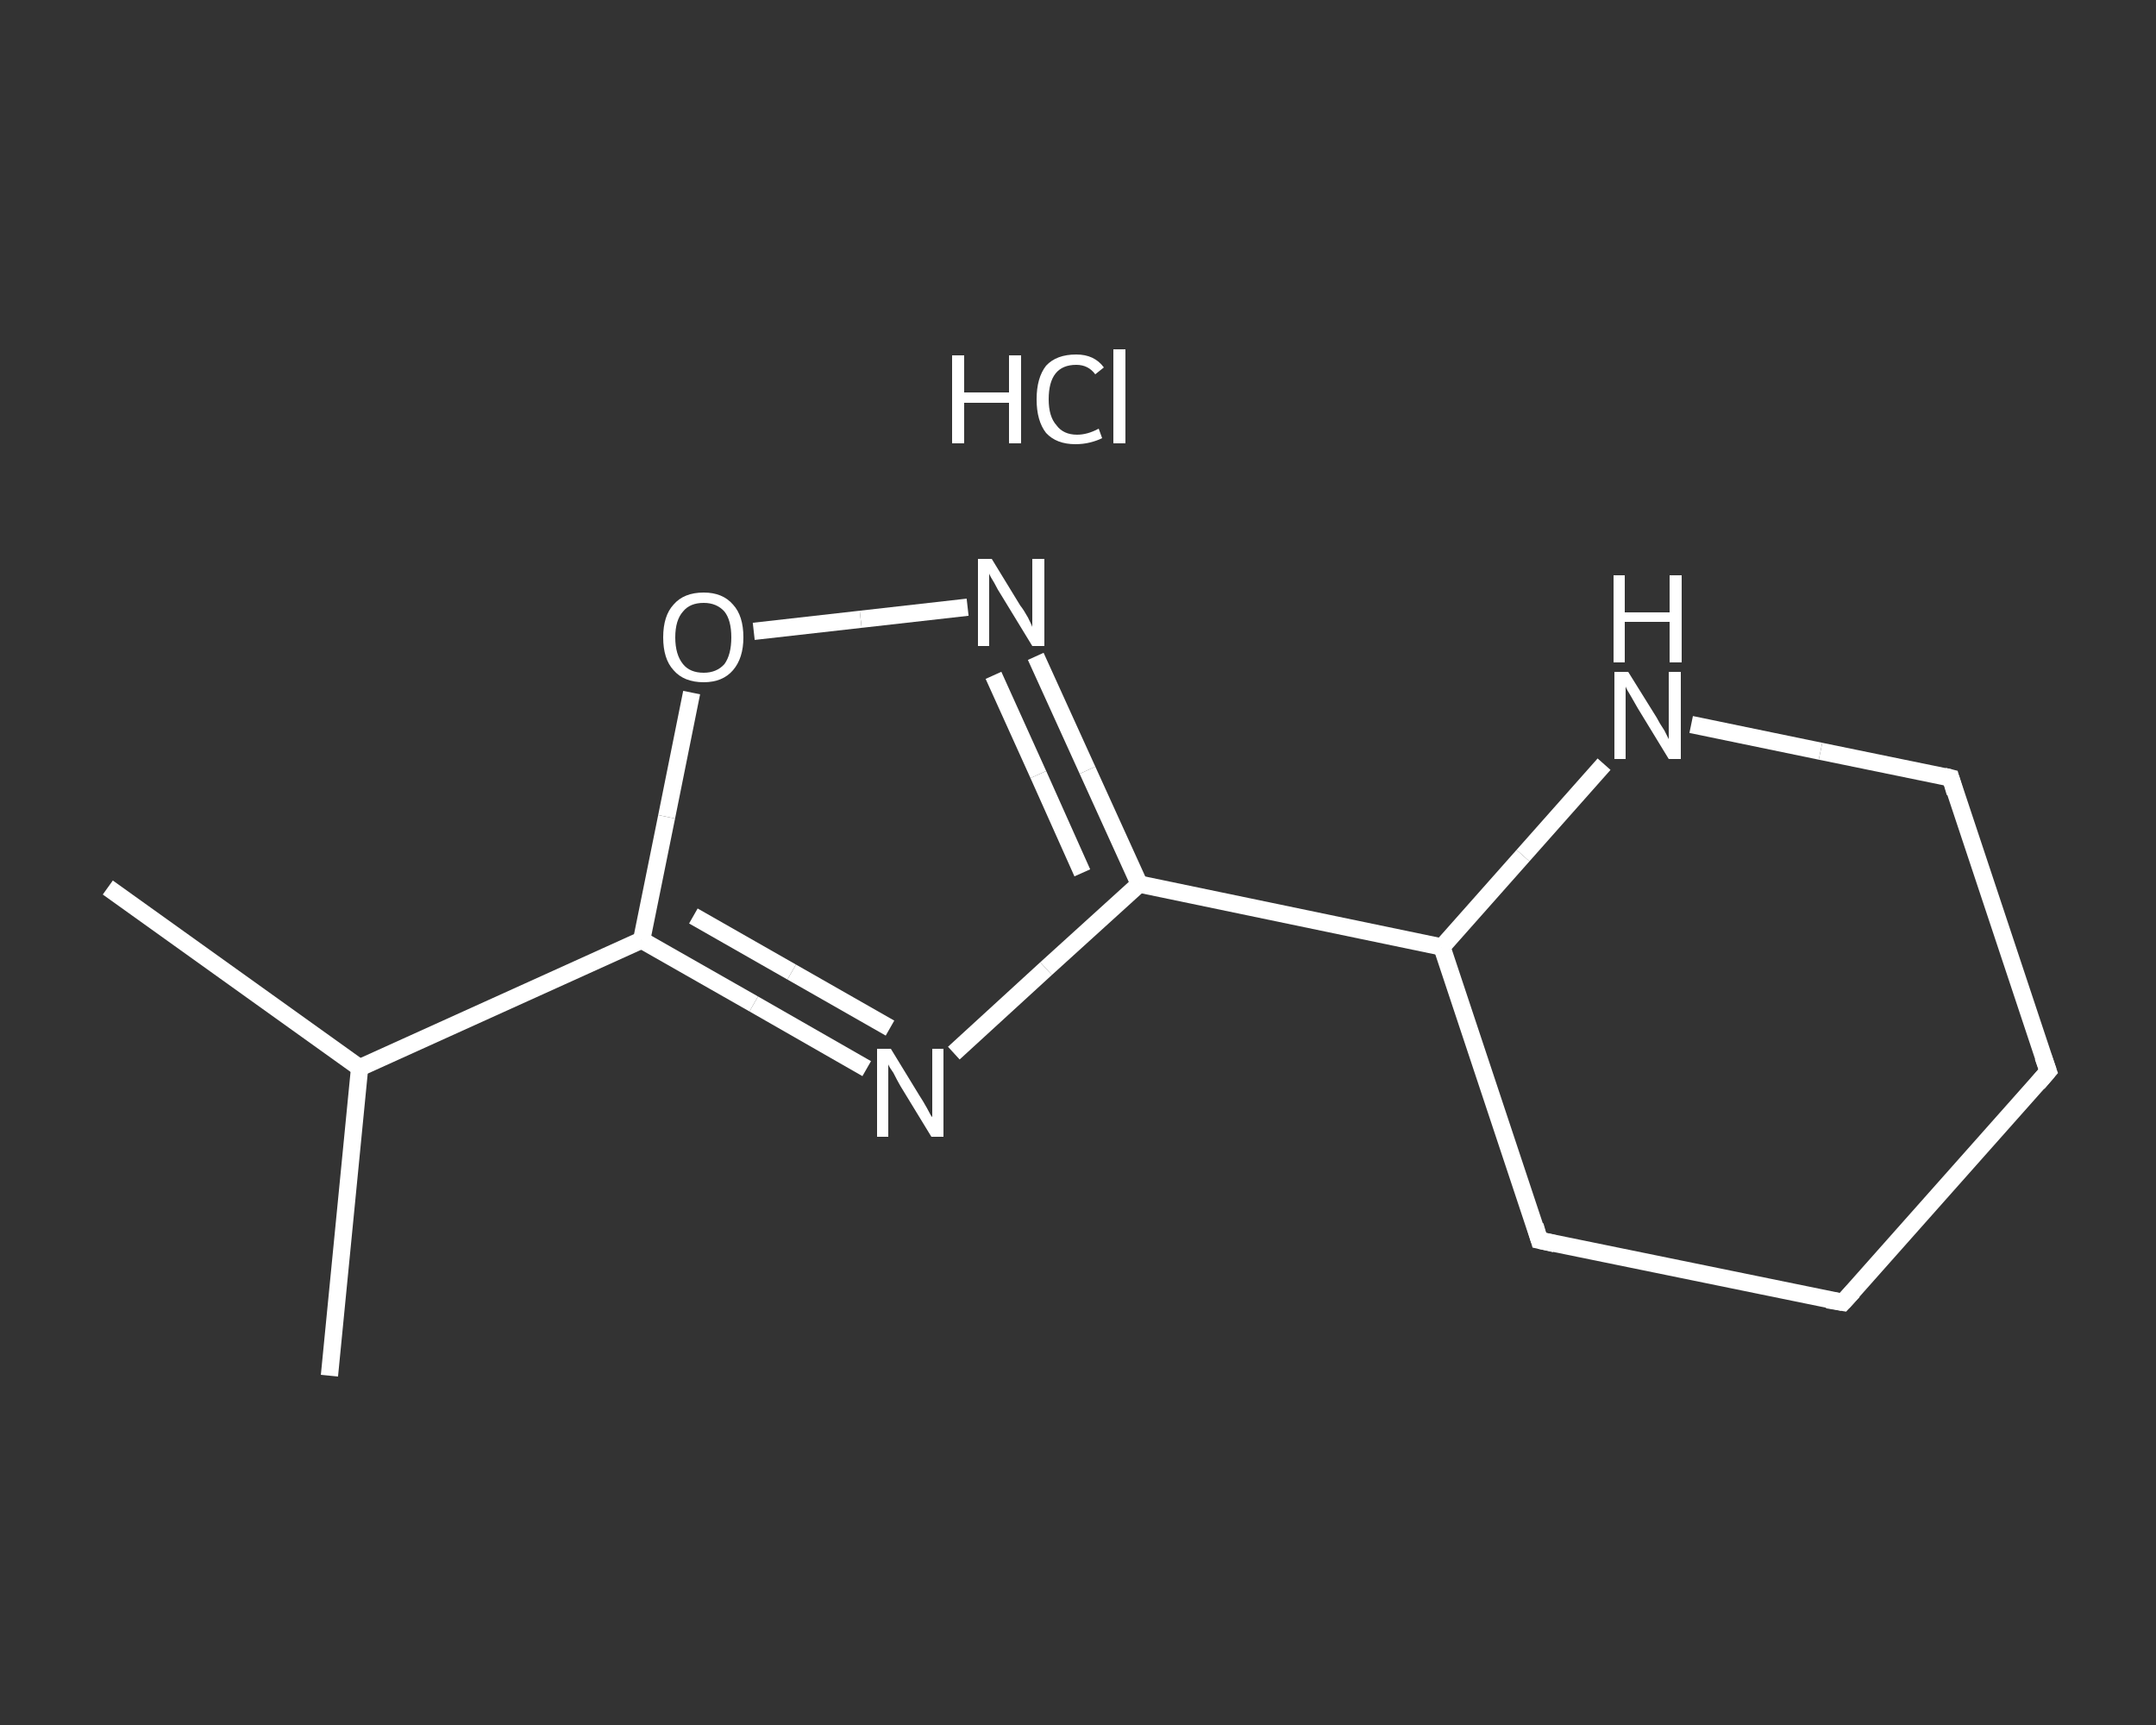 <?xml version='1.0' encoding='iso-8859-1'?>
<svg version='1.1' baseProfile='full'
              xmlns='http://www.w3.org/2000/svg'
                      xmlns:rdkit='http://www.rdkit.org/xml'
                      xmlns:xlink='http://www.w3.org/1999/xlink'
                  xml:space='preserve'
width='250px' height='200px' viewBox='0 0 250 200'>
<rect x="0" y="0" width="250" height="200" fill="#333333" stroke="none"/>
<!-- END OF HEADER -->
<rect style='opacity:1.0;fill:transparent;stroke:none' width='250.0' height='200.0' x='0.0' y='0.0'> </rect>
<path class='bond-0 atom-0 atom-1' d='M 12.5,102.9 L 41.7,123.8' style='fill:none;fill-rule:evenodd;stroke:#FFFFFF;stroke-width:2.0px;stroke-linecap:butt;stroke-linejoin:miter;stroke-opacity:1' />
<path class='bond-1 atom-1 atom-2' d='M 41.7,123.8 L 38.2,159.5' style='fill:none;fill-rule:evenodd;stroke:#FFFFFF;stroke-width:2.0px;stroke-linecap:butt;stroke-linejoin:miter;stroke-opacity:1' />
<path class='bond-2 atom-1 atom-3' d='M 41.7,123.8 L 74.4,109.0' style='fill:none;fill-rule:evenodd;stroke:#FFFFFF;stroke-width:2.0px;stroke-linecap:butt;stroke-linejoin:miter;stroke-opacity:1' />
<path class='bond-3 atom-3 atom-4' d='M 74.4,109.0 L 87.4,116.4' style='fill:none;fill-rule:evenodd;stroke:#FFFFFF;stroke-width:2.0px;stroke-linecap:butt;stroke-linejoin:miter;stroke-opacity:1' />
<path class='bond-3 atom-3 atom-4' d='M 87.4,116.4 L 100.5,123.9' style='fill:none;fill-rule:evenodd;stroke:#FFFFFF;stroke-width:2.0px;stroke-linecap:butt;stroke-linejoin:miter;stroke-opacity:1' />
<path class='bond-3 atom-3 atom-4' d='M 80.4,106.2 L 91.8,112.7' style='fill:none;fill-rule:evenodd;stroke:#FFFFFF;stroke-width:2.0px;stroke-linecap:butt;stroke-linejoin:miter;stroke-opacity:1' />
<path class='bond-3 atom-3 atom-4' d='M 91.8,112.7 L 103.2,119.2' style='fill:none;fill-rule:evenodd;stroke:#FFFFFF;stroke-width:2.0px;stroke-linecap:butt;stroke-linejoin:miter;stroke-opacity:1' />
<path class='bond-4 atom-4 atom-5' d='M 110.6,122.1 L 121.3,112.3' style='fill:none;fill-rule:evenodd;stroke:#FFFFFF;stroke-width:2.0px;stroke-linecap:butt;stroke-linejoin:miter;stroke-opacity:1' />
<path class='bond-4 atom-4 atom-5' d='M 121.3,112.3 L 132.1,102.5' style='fill:none;fill-rule:evenodd;stroke:#FFFFFF;stroke-width:2.0px;stroke-linecap:butt;stroke-linejoin:miter;stroke-opacity:1' />
<path class='bond-5 atom-5 atom-6' d='M 132.1,102.5 L 167.2,109.8' style='fill:none;fill-rule:evenodd;stroke:#FFFFFF;stroke-width:2.0px;stroke-linecap:butt;stroke-linejoin:miter;stroke-opacity:1' />
<path class='bond-6 atom-6 atom-7' d='M 167.2,109.8 L 178.5,143.8' style='fill:none;fill-rule:evenodd;stroke:#FFFFFF;stroke-width:2.0px;stroke-linecap:butt;stroke-linejoin:miter;stroke-opacity:1' />
<path class='bond-7 atom-7 atom-8' d='M 178.5,143.8 L 213.7,151.0' style='fill:none;fill-rule:evenodd;stroke:#FFFFFF;stroke-width:2.0px;stroke-linecap:butt;stroke-linejoin:miter;stroke-opacity:1' />
<path class='bond-8 atom-8 atom-9' d='M 213.7,151.0 L 237.5,124.2' style='fill:none;fill-rule:evenodd;stroke:#FFFFFF;stroke-width:2.0px;stroke-linecap:butt;stroke-linejoin:miter;stroke-opacity:1' />
<path class='bond-9 atom-9 atom-10' d='M 237.5,124.2 L 226.2,90.2' style='fill:none;fill-rule:evenodd;stroke:#FFFFFF;stroke-width:2.0px;stroke-linecap:butt;stroke-linejoin:miter;stroke-opacity:1' />
<path class='bond-10 atom-10 atom-11' d='M 226.2,90.2 L 211.1,87.1' style='fill:none;fill-rule:evenodd;stroke:#FFFFFF;stroke-width:2.0px;stroke-linecap:butt;stroke-linejoin:miter;stroke-opacity:1' />
<path class='bond-10 atom-10 atom-11' d='M 211.1,87.1 L 196.1,84.0' style='fill:none;fill-rule:evenodd;stroke:#FFFFFF;stroke-width:2.0px;stroke-linecap:butt;stroke-linejoin:miter;stroke-opacity:1' />
<path class='bond-11 atom-5 atom-12' d='M 132.1,102.5 L 126.1,89.3' style='fill:none;fill-rule:evenodd;stroke:#FFFFFF;stroke-width:2.0px;stroke-linecap:butt;stroke-linejoin:miter;stroke-opacity:1' />
<path class='bond-11 atom-5 atom-12' d='M 126.1,89.3 L 120.1,76.1' style='fill:none;fill-rule:evenodd;stroke:#FFFFFF;stroke-width:2.0px;stroke-linecap:butt;stroke-linejoin:miter;stroke-opacity:1' />
<path class='bond-11 atom-5 atom-12' d='M 125.5,101.2 L 120.4,89.8' style='fill:none;fill-rule:evenodd;stroke:#FFFFFF;stroke-width:2.0px;stroke-linecap:butt;stroke-linejoin:miter;stroke-opacity:1' />
<path class='bond-11 atom-5 atom-12' d='M 120.4,89.8 L 115.2,78.3' style='fill:none;fill-rule:evenodd;stroke:#FFFFFF;stroke-width:2.0px;stroke-linecap:butt;stroke-linejoin:miter;stroke-opacity:1' />
<path class='bond-12 atom-12 atom-13' d='M 112.2,70.4 L 99.8,71.8' style='fill:none;fill-rule:evenodd;stroke:#FFFFFF;stroke-width:2.0px;stroke-linecap:butt;stroke-linejoin:miter;stroke-opacity:1' />
<path class='bond-12 atom-12 atom-13' d='M 99.8,71.8 L 87.4,73.2' style='fill:none;fill-rule:evenodd;stroke:#FFFFFF;stroke-width:2.0px;stroke-linecap:butt;stroke-linejoin:miter;stroke-opacity:1' />
<path class='bond-13 atom-13 atom-3' d='M 80.2,80.3 L 77.3,94.7' style='fill:none;fill-rule:evenodd;stroke:#FFFFFF;stroke-width:2.0px;stroke-linecap:butt;stroke-linejoin:miter;stroke-opacity:1' />
<path class='bond-13 atom-13 atom-3' d='M 77.3,94.7 L 74.4,109.0' style='fill:none;fill-rule:evenodd;stroke:#FFFFFF;stroke-width:2.0px;stroke-linecap:butt;stroke-linejoin:miter;stroke-opacity:1' />
<path class='bond-14 atom-11 atom-6' d='M 186.0,88.6 L 176.6,99.2' style='fill:none;fill-rule:evenodd;stroke:#FFFFFF;stroke-width:2.0px;stroke-linecap:butt;stroke-linejoin:miter;stroke-opacity:1' />
<path class='bond-14 atom-11 atom-6' d='M 176.6,99.2 L 167.2,109.8' style='fill:none;fill-rule:evenodd;stroke:#FFFFFF;stroke-width:2.0px;stroke-linecap:butt;stroke-linejoin:miter;stroke-opacity:1' />
<path d='M 178.0,142.1 L 178.5,143.8 L 180.3,144.2' style='fill:none;stroke:#FFFFFF;stroke-width:2.0px;stroke-linecap:butt;stroke-linejoin:miter;stroke-opacity:1;' />
<path d='M 211.9,150.7 L 213.7,151.0 L 214.9,149.7' style='fill:none;stroke:#FFFFFF;stroke-width:2.0px;stroke-linecap:butt;stroke-linejoin:miter;stroke-opacity:1;' />
<path d='M 236.3,125.6 L 237.5,124.2 L 236.9,122.5' style='fill:none;stroke:#FFFFFF;stroke-width:2.0px;stroke-linecap:butt;stroke-linejoin:miter;stroke-opacity:1;' />
<path d='M 226.7,91.9 L 226.2,90.2 L 225.4,90.0' style='fill:none;stroke:#FFFFFF;stroke-width:2.0px;stroke-linecap:butt;stroke-linejoin:miter;stroke-opacity:1;' />
<path class='atom-4' d='M 103.3 121.6
L 106.6 127.0
Q 107.0 127.6, 107.5 128.5
Q 108.0 129.5, 108.1 129.5
L 108.1 121.6
L 109.4 121.6
L 109.4 131.8
L 108.0 131.8
L 104.4 125.9
Q 104.0 125.2, 103.6 124.4
Q 103.1 123.7, 103.0 123.4
L 103.0 131.8
L 101.7 131.8
L 101.7 121.6
L 103.3 121.6
' fill='#FFFFFF'/>
<path class='atom-11' d='M 188.8 77.9
L 192.1 83.2
Q 192.4 83.8, 193.0 84.7
Q 193.5 85.7, 193.5 85.7
L 193.5 77.9
L 194.9 77.9
L 194.9 88.0
L 193.5 88.0
L 189.9 82.1
Q 189.5 81.4, 189.1 80.7
Q 188.6 79.9, 188.5 79.6
L 188.5 88.0
L 187.2 88.0
L 187.2 77.9
L 188.8 77.9
' fill='#FFFFFF'/>
<path class='atom-11' d='M 187.1 66.7
L 188.4 66.7
L 188.4 71.0
L 193.6 71.0
L 193.6 66.7
L 195.0 66.7
L 195.0 76.8
L 193.6 76.8
L 193.6 72.1
L 188.4 72.1
L 188.4 76.8
L 187.1 76.8
L 187.1 66.7
' fill='#FFFFFF'/>
<path class='atom-12' d='M 115.0 64.8
L 118.3 70.2
Q 118.7 70.7, 119.2 71.6
Q 119.7 72.6, 119.7 72.7
L 119.7 64.8
L 121.1 64.8
L 121.1 74.9
L 119.7 74.9
L 116.1 69.0
Q 115.7 68.4, 115.3 67.6
Q 114.8 66.8, 114.7 66.5
L 114.7 74.9
L 113.4 74.9
L 113.4 64.8
L 115.0 64.8
' fill='#FFFFFF'/>
<path class='atom-13' d='M 76.9 73.9
Q 76.9 71.4, 78.1 70.1
Q 79.3 68.7, 81.6 68.7
Q 83.8 68.7, 85.0 70.1
Q 86.2 71.4, 86.2 73.9
Q 86.2 76.3, 85.0 77.7
Q 83.8 79.1, 81.6 79.1
Q 79.3 79.1, 78.1 77.7
Q 76.9 76.4, 76.9 73.9
M 81.6 78.0
Q 83.1 78.0, 84.0 77.0
Q 84.8 75.9, 84.8 73.9
Q 84.8 71.9, 84.0 70.9
Q 83.1 69.9, 81.6 69.9
Q 80.0 69.9, 79.2 70.9
Q 78.3 71.9, 78.3 73.9
Q 78.3 75.9, 79.2 77.0
Q 80.0 78.0, 81.6 78.0
' fill='#FFFFFF'/>
<path class='atom-14' d='M 110.4 41.2
L 111.8 41.2
L 111.8 45.5
L 117.0 45.5
L 117.0 41.2
L 118.4 41.2
L 118.4 51.4
L 117.0 51.4
L 117.0 46.7
L 111.8 46.7
L 111.8 51.4
L 110.4 51.4
L 110.4 41.2
' fill='#FFFFFF'/>
<path class='atom-14' d='M 120.2 46.3
Q 120.2 43.8, 121.3 42.4
Q 122.5 41.1, 124.8 41.1
Q 126.9 41.1, 128.0 42.6
L 127.0 43.4
Q 126.2 42.3, 124.8 42.3
Q 123.2 42.3, 122.4 43.3
Q 121.6 44.3, 121.6 46.3
Q 121.6 48.3, 122.5 49.3
Q 123.3 50.4, 124.9 50.4
Q 126.1 50.4, 127.4 49.7
L 127.8 50.8
Q 127.2 51.1, 126.4 51.3
Q 125.6 51.5, 124.7 51.5
Q 122.5 51.5, 121.3 50.2
Q 120.2 48.8, 120.2 46.3
' fill='#FFFFFF'/>
<path class='atom-14' d='M 129.1 40.5
L 130.5 40.5
L 130.5 51.4
L 129.1 51.4
L 129.1 40.5
' fill='#FFFFFF'/>
</svg>
